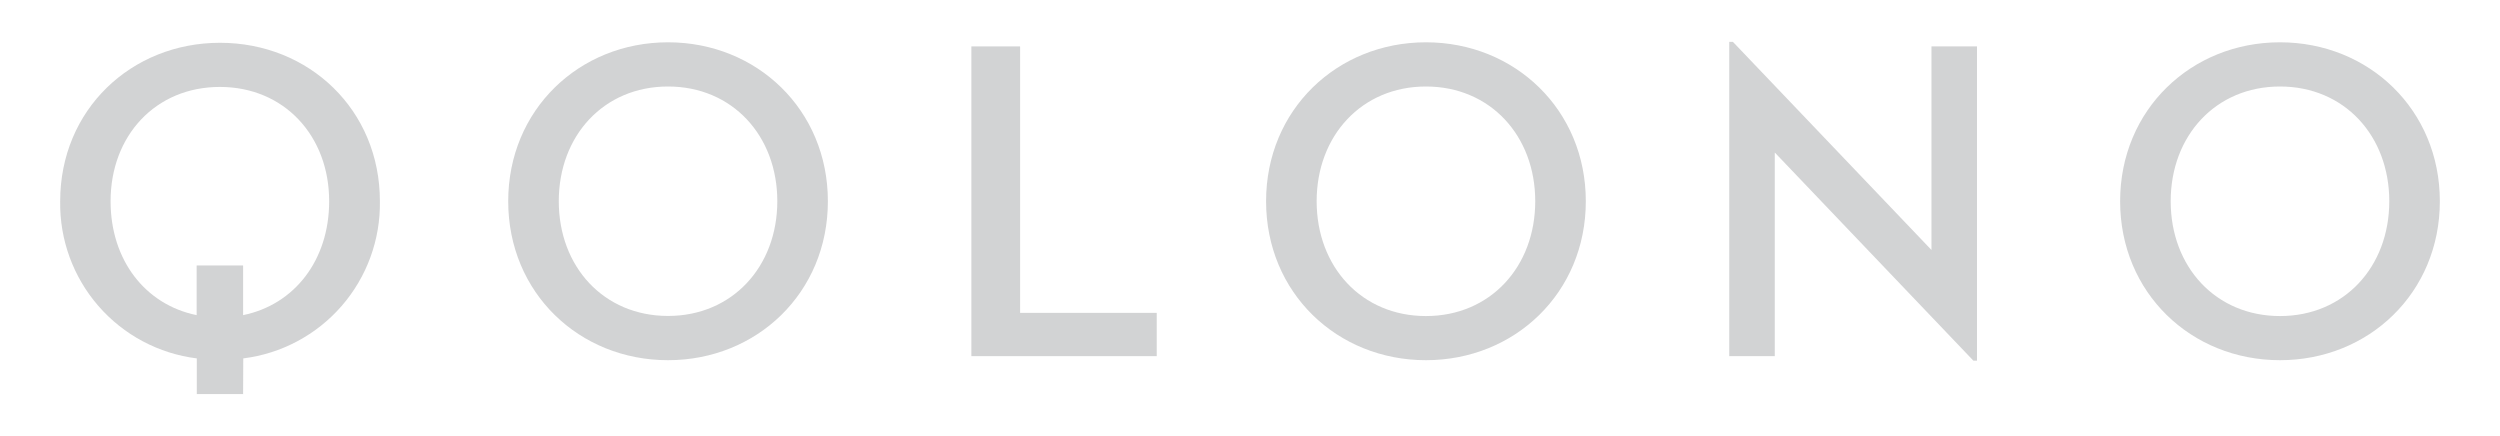 <svg width="1600" height="279" viewBox="0 0 1600 279" fill="none" xmlns="http://www.w3.org/2000/svg">
<path d="M155.588 252.202H125.956V229.381C101.546 226.341 79.119 214.393 62.98 195.829C46.841 177.265 38.128 153.394 38.512 128.798C38.512 70.226 83.98 27.386 140.824 27.386C197.667 27.386 243.136 70.226 243.136 128.798C243.512 153.392 234.796 177.259 218.659 195.821C202.521 214.383 180.098 226.334 155.692 229.381L155.588 252.202ZM125.852 169.91H155.588V201.685C188.505 194.978 210.668 166.418 210.668 128.798C210.668 86.857 181.797 55.635 140.72 55.635C99.643 55.635 70.772 86.754 70.772 128.798C70.772 166.418 92.901 194.978 125.852 201.685V169.91Z" fill="#686C70" fill-opacity="0.3"/>
<path d="M325.255 128.799C325.255 70.227 370.688 27.075 427.532 27.075C484.375 27.075 529.843 70.227 529.843 128.799C529.843 187.372 484.375 230.523 427.532 230.523C370.688 230.523 325.255 187.406 325.255 128.799ZM497.48 128.799C497.48 86.823 468.643 55.359 427.532 55.359C386.42 55.359 357.618 86.823 357.618 128.799C357.618 170.775 386.455 202.205 427.532 202.205C468.608 202.205 497.48 170.706 497.48 128.73" fill="#686C70" fill-opacity="0.3"/>
<path d="M621.678 29.703H652.866V200.234H740.31V227.93H621.678V29.703Z" fill="#686C70" fill-opacity="0.3"/>
<path d="M810.293 128.799C810.293 70.227 855.761 27.075 912.604 27.075C969.448 27.075 1014.92 70.227 1014.92 128.799C1014.92 187.372 969.448 230.523 912.604 230.523C855.761 230.523 810.293 187.406 810.293 128.799ZM982.553 128.799C982.553 86.823 953.681 55.359 912.604 55.359C871.528 55.359 842.656 86.823 842.656 128.799C842.656 170.775 871.493 202.274 912.604 202.274C953.716 202.274 982.553 170.775 982.553 128.799Z" fill="#686C70" fill-opacity="0.3"/>
<path d="M1135.86 97.611V227.929H1106.72V26.798H1109.07L1236.14 159.987V29.703H1265.28V230.834H1262.97L1135.86 97.611Z" fill="#686C70" fill-opacity="0.3"/>
<path d="M1356.88 128.799C1356.88 70.227 1402.34 27.075 1459.19 27.075C1516.03 27.075 1561.5 70.227 1561.5 128.799C1561.5 187.372 1516.03 230.523 1459.19 230.523C1402.34 230.523 1356.88 187.406 1356.88 128.799ZM1529.14 128.799C1529.14 86.823 1500.3 55.359 1459.19 55.359C1418.08 55.359 1389.24 86.823 1389.24 128.799C1389.24 170.775 1418.08 202.274 1459.19 202.274C1500.3 202.274 1529.14 170.775 1529.14 128.799Z" fill="#686C70" fill-opacity="0.3"/>
</svg>
